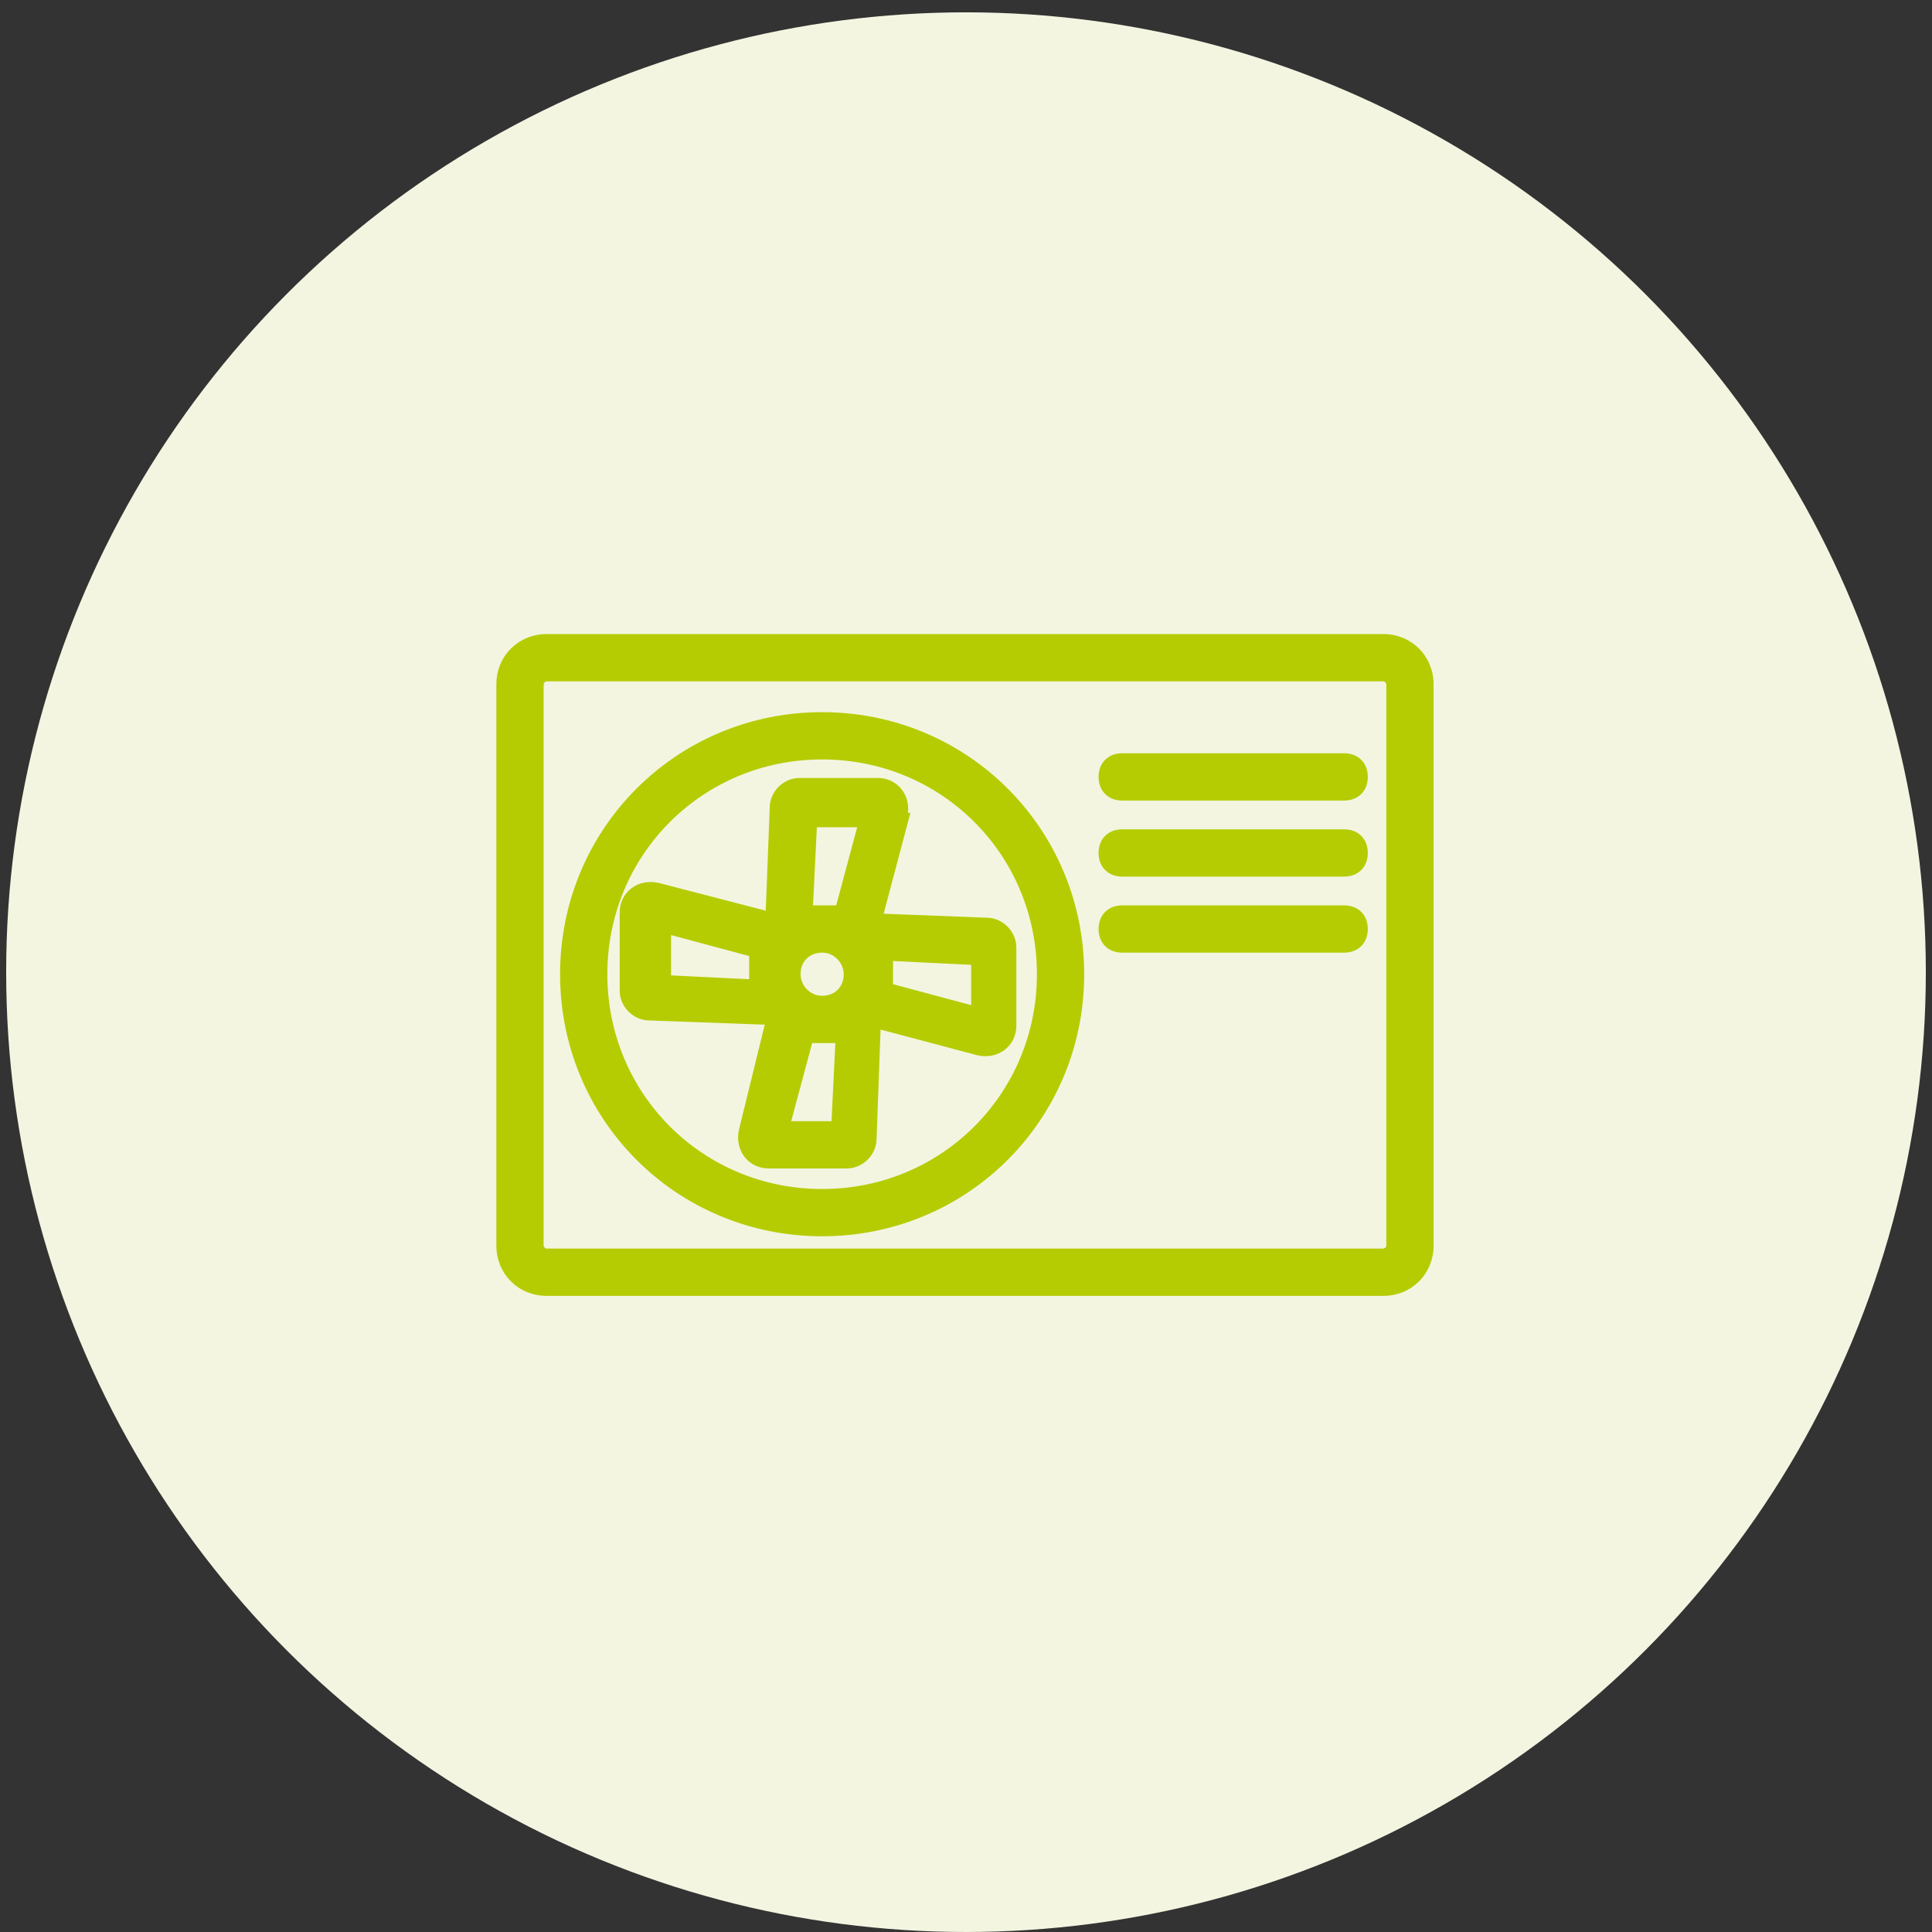 <?xml version="1.0" encoding="UTF-8"?>
<svg xmlns="http://www.w3.org/2000/svg" version="1.1" viewBox="0 0 94 94">
  <rect x="0" y="0" width="94" height="94" fill="#333333" stroke="none"/>
  <defs>
    <style>
      .cls-1 {
        fill-rule: evenodd;
      }

      .cls-1, .cls-2 {
        fill: #b5cc03;
        stroke: #b5cc03;
        stroke-miterlimit: 10;
        stroke-width: .3px;
      }

      .cls-3 {
        fill: #f3f5e1;
      }
    </style>
  </defs>
  <!-- Generator: Adobe Illustrator 28.7.1, SVG Export Plug-In . SVG Version: 1.2.0 Build 142)  -->
  <g>
    <g id="Livello_1">
      <g id="Livello_1-2" data-name="Livello_1">
        <g id="Livello_1-2">
          <g id="Livello_1-2-2" data-name="Livello_1-2">
            <circle class="cls-3" cx="47" cy="47.3" r="46.7"/>
          </g>
        </g>
      </g>
      <g>
        <path class="cls-1" d="M44.1,39.7l-1.3,4.9,5.2.2c.7,0,1.3.6,1.3,1.3v3.8c0,.9-.8,1.5-1.7,1.3l-4.9-1.3s0,0,0,0l-.2,5.5c0,.7-.6,1.3-1.3,1.3h-3.8c-.9,0-1.5-.8-1.3-1.7l1.3-5.3c0,0-.2,0-.3,0l-5.5-.2c-.7,0-1.3-.6-1.3-1.3v-3.8c0-.9.8-1.5,1.7-1.3l5.4,1.4.2-5.2c0-.7.6-1.3,1.3-1.3h3.8c.9,0,1.5.8,1.3,1.7ZM38.8,47.4c0-.7.5-1.2,1.2-1.2h0c.7,0,1.2.6,1.2,1.2h0c0,.7-.5,1.2-1.2,1.2h0c-.7,0-1.2-.6-1.2-1.2ZM43.3,47.4h0v.6l4.1,1.1v-2.3l-4.1-.2v.7h0ZM40,50.6h-.6l-1.1,4.1h2.3l.2-4.1h-.7s0,0,0,0ZM40,44.2s0,0,0,0h.8l1.1-4.1h-2.3l-.2,4.1h.5s0,0,0,0ZM36.6,47.8l-4.1-.2v-2.3l4.1,1.1v1.4Z"/>
        <path class="cls-1" d="M27.4,47.4c0-7,5.6-12.6,12.6-12.6s12.6,5.6,12.6,12.6-5.6,12.6-12.6,12.6-12.6-5.6-12.6-12.6ZM40,36.8c-5.9,0-10.6,4.7-10.6,10.6s4.7,10.6,10.6,10.6,10.6-4.7,10.6-10.6-4.7-10.6-10.6-10.6Z"/>
        <path class="cls-2" d="M54.6,36.8c-.6,0-1,.4-1,1s.4,1,1,1h10.8c.6,0,1-.4,1-1s-.4-1-1-1h-10.8Z"/>
        <path class="cls-2" d="M53.6,41.5c0-.6.4-1,1-1h10.8c.6,0,1,.4,1,1s-.4,1-1,1h-10.8c-.6,0-1-.4-1-1Z"/>
        <path class="cls-2" d="M54.6,44.2c-.6,0-1,.4-1,1s.4,1,1,1h10.8c.6,0,1-.4,1-1s-.4-1-1-1h-10.8Z"/>
        <path class="cls-1" d="M26.6,31c-1.3,0-2.3,1-2.3,2.3v27.3c0,1.3,1,2.3,2.3,2.3h40.7c1.3,0,2.3-1,2.3-2.3v-27.3c0-1.3-1-2.3-2.3-2.3H26.6ZM26.3,33.3c0-.2.2-.3.3-.3h40.7c.2,0,.3.2.3.3v27.3c0,.2-.2.3-.3.3H26.6c-.2,0-.3-.2-.3-.3v-27.3Z"/>
      </g>
    </g>
  </g>
</svg>